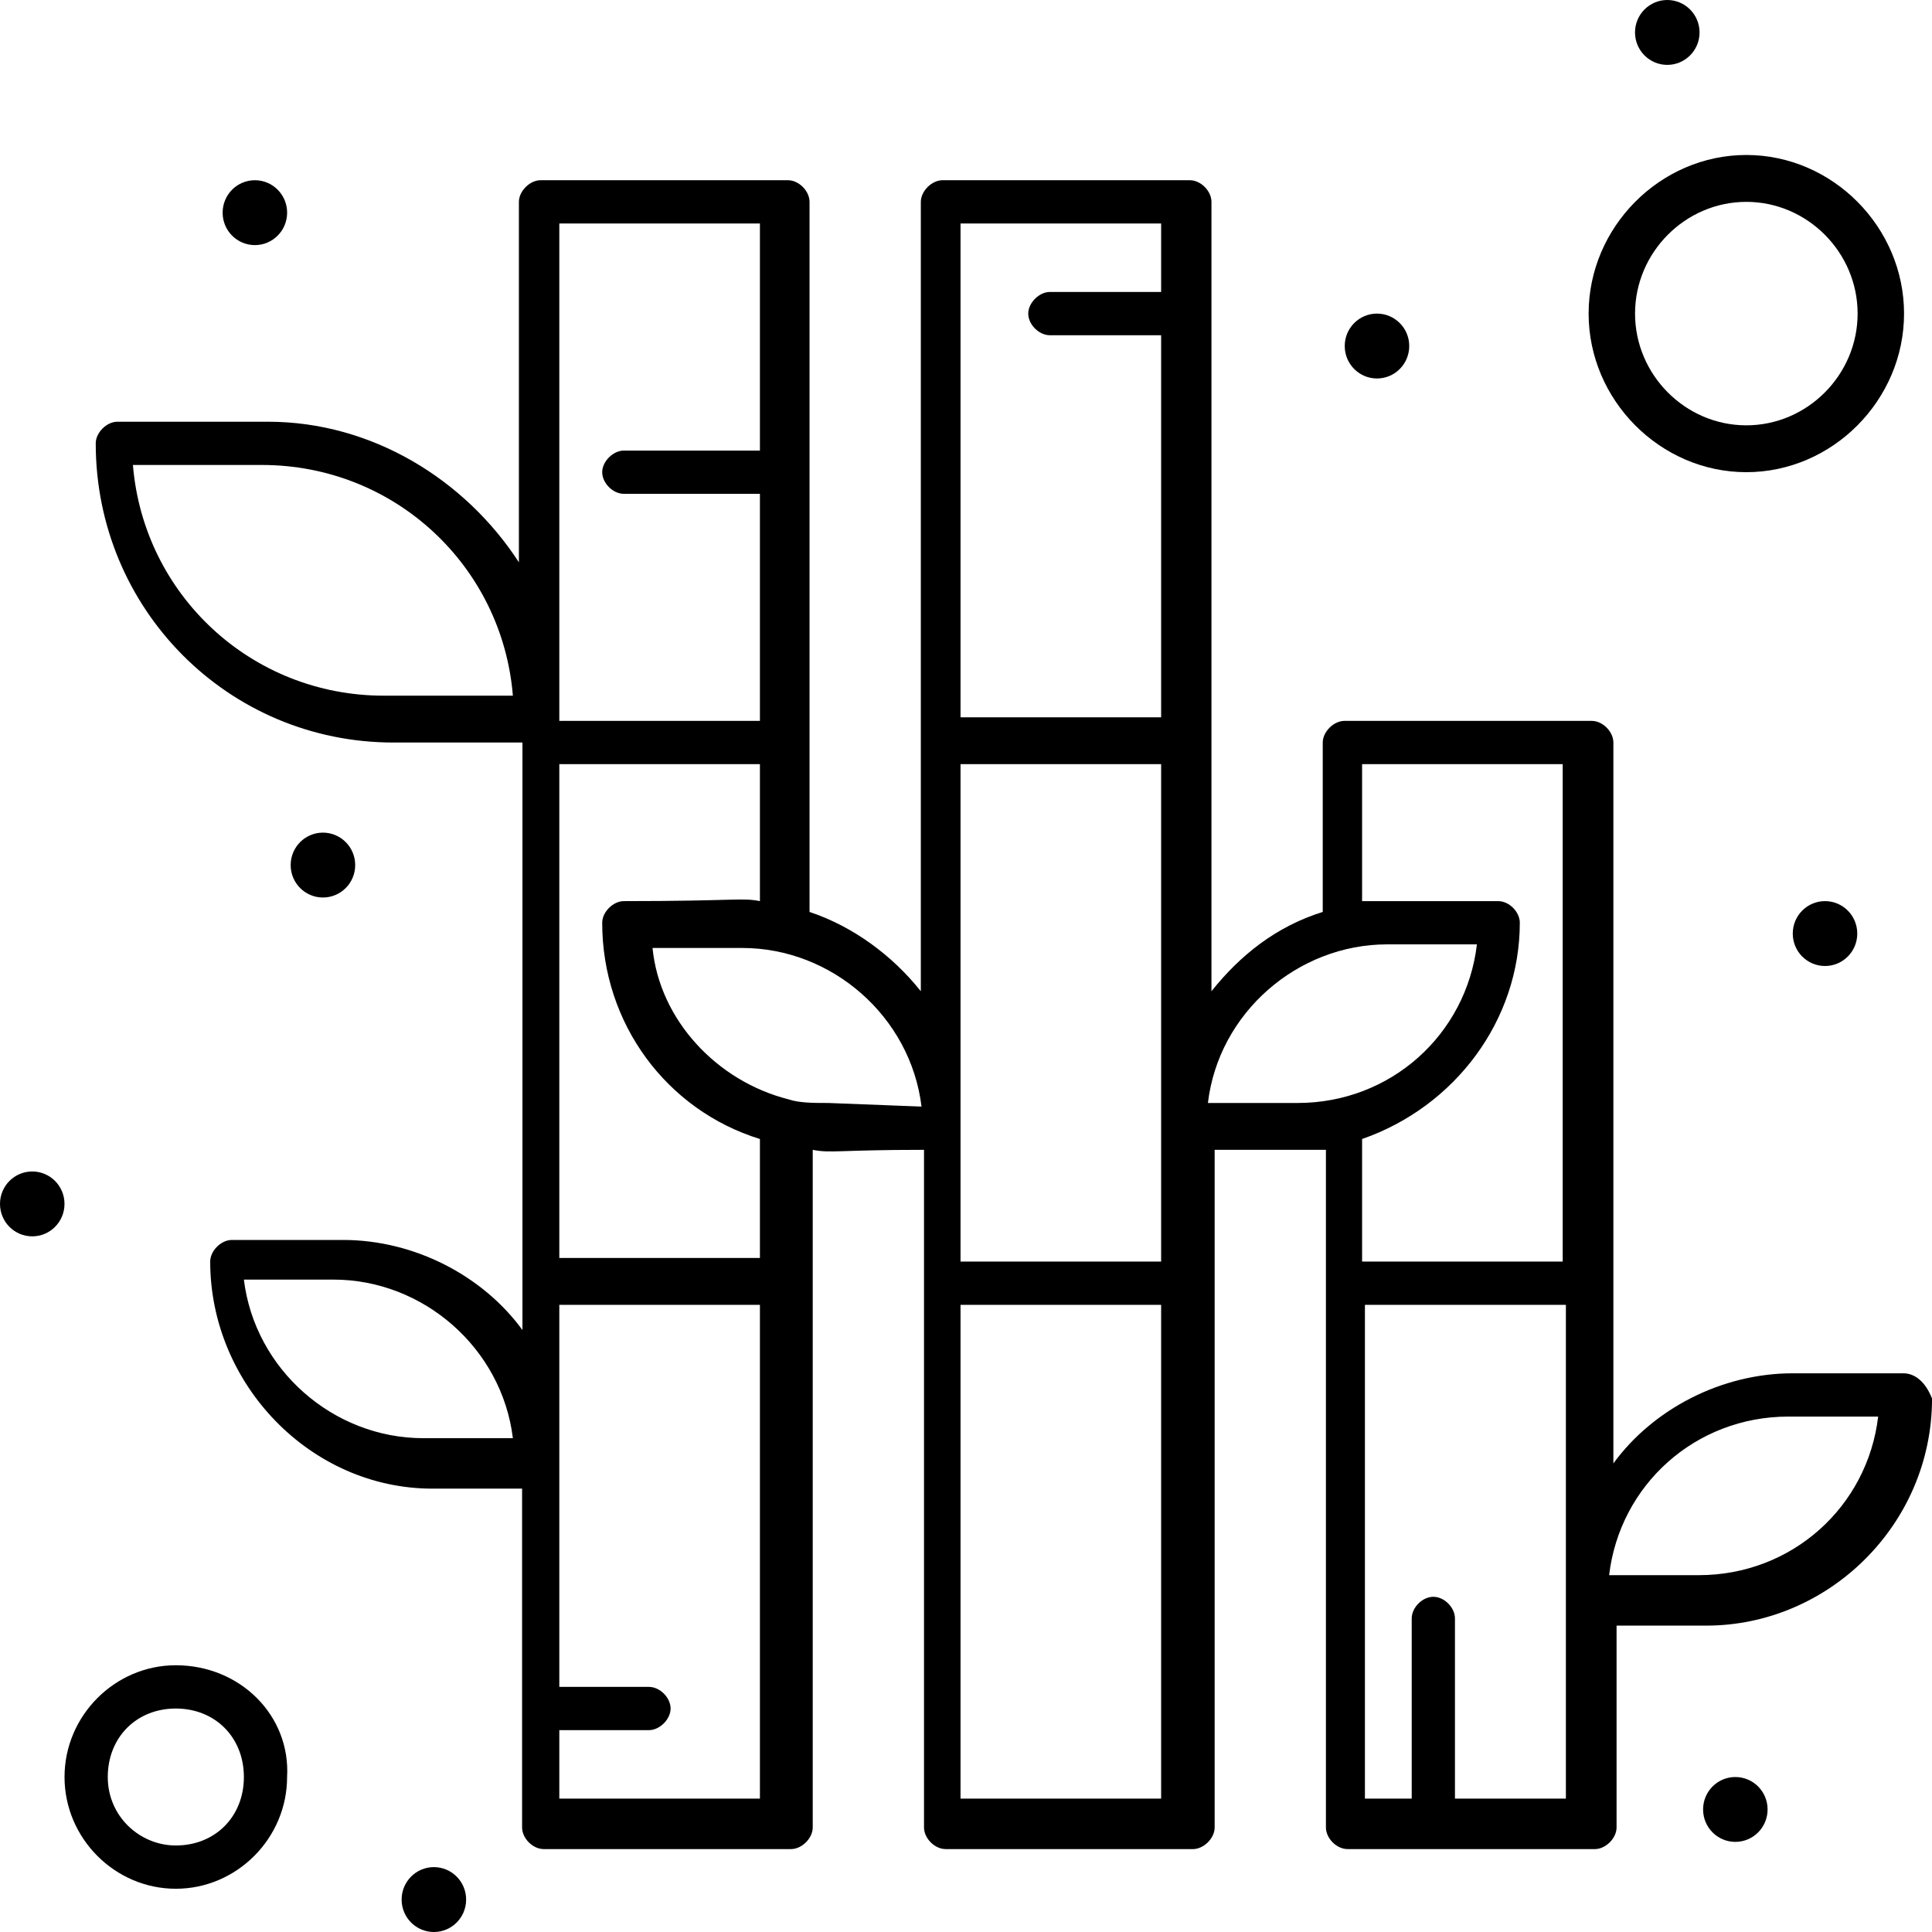 <svg width="60" height="60" viewBox="0 0 60 60" fill="none" xmlns="http://www.w3.org/2000/svg">
<path d="M59.131 42.649H55.675C53.452 42.649 51.327 43.769 50.105 45.448V23.06C50.105 22.724 49.775 22.388 49.434 22.388H41.751C41.421 22.388 41.079 22.724 41.079 23.06V28.321C39.638 28.769 38.515 29.664 37.623 30.784V6.269C37.623 5.933 37.293 5.597 36.952 5.597H29.269C28.939 5.597 28.597 5.933 28.597 6.269V30.784C27.706 29.664 26.484 28.769 25.141 28.321V6.269C25.141 5.933 24.811 5.597 24.47 5.597H16.787C16.456 5.597 16.115 5.933 16.115 6.269V17.463C14.442 14.888 11.547 13.097 8.322 13.097H3.644C3.314 13.097 2.973 13.433 2.973 13.769C2.973 18.918 7.089 23.06 12.219 23.06H16.225V41.306C15.004 39.627 12.879 38.508 10.656 38.508H7.199C6.869 38.508 6.528 38.843 6.528 39.179C6.528 42.985 9.643 46.231 13.43 46.231H16.214V56.754C16.214 57.09 16.544 57.425 16.886 57.425H24.569C24.899 57.425 25.24 57.09 25.24 56.754V35.709C25.802 35.821 26.022 35.709 28.696 35.709V56.754C28.696 57.09 29.027 57.425 29.368 57.425H37.051C37.381 57.425 37.722 57.09 37.722 56.754V35.709H41.178V56.754C41.178 57.09 41.509 57.425 41.85 57.425H49.533C49.863 57.425 50.204 57.09 50.204 56.754V50.485H52.989C56.776 50.485 60.001 47.351 60.001 43.433C59.781 42.873 59.439 42.649 59.109 42.649H59.131ZM11.921 21.605C7.805 21.605 4.459 18.47 4.128 14.44H8.135C12.252 14.44 15.598 17.575 15.928 21.605H11.921ZM13.143 44.664C10.358 44.664 7.915 42.538 7.574 39.739H10.358C13.143 39.739 15.587 41.866 15.928 44.664H13.143ZM17.37 6.94H23.6V13.993H19.373C19.043 13.993 18.702 14.329 18.702 14.664C18.702 15 19.032 15.336 19.373 15.336H23.6V22.388H17.37V6.94ZM23.6 55.858H17.37V53.731H20.155C20.485 53.731 20.826 53.396 20.826 53.06C20.826 52.724 20.496 52.388 20.155 52.388H17.37V40.523H23.6V55.858ZM23.6 39.067H17.37V23.732H23.6V27.985C23.039 27.873 22.819 27.985 19.373 27.985C19.043 27.985 18.702 28.321 18.702 28.657C18.702 31.791 20.705 34.478 23.6 35.373V39.067ZM25.713 34.254C25.273 34.254 24.822 34.254 24.492 34.142C22.268 33.582 20.485 31.679 20.265 29.44H23.05C25.834 29.44 28.278 31.567 28.619 34.366L25.724 34.254H25.713ZM29.83 6.94H36.06V9.067H32.604C32.274 9.067 31.933 9.403 31.933 9.739C31.933 10.075 32.263 10.411 32.604 10.411H36.06V22.276H29.83V6.94ZM29.83 23.732H36.06V39.179H29.83V23.732ZM36.06 55.858H29.83V40.523H36.06V55.858ZM37.513 34.254C37.843 31.455 40.298 29.328 43.083 29.328H45.867C45.537 32.127 43.193 34.254 40.298 34.254H37.513ZM47.199 28.657C47.199 28.321 46.869 27.985 46.528 27.985H42.301V23.732H48.531V39.179H42.301V35.373C45.196 34.366 47.199 31.679 47.199 28.657ZM48.641 55.858H45.185V50.261C45.185 49.925 44.855 49.59 44.514 49.59C44.172 49.59 43.842 49.925 43.842 50.261V55.858H42.389V40.523H48.63V55.858H48.641ZM52.758 48.918H49.973C50.303 46.12 52.648 43.993 55.543 43.993H58.328C57.997 46.791 55.653 48.918 52.758 48.918Z" fill="black"/>
<path d="M5.46 51.716C3.567 51.716 2.004 53.283 2.004 55.187C2.004 57.09 3.567 58.657 5.46 58.657C7.353 58.657 8.916 57.09 8.916 55.187C9.026 53.283 7.463 51.716 5.46 51.716ZM5.46 57.313C4.348 57.313 3.347 56.418 3.347 55.187C3.347 53.955 4.238 53.06 5.46 53.06C6.682 53.06 7.574 53.955 7.574 55.187C7.574 56.418 6.682 57.313 5.46 57.313Z" fill="black"/>
<path d="M54.234 14.664C56.909 14.664 59.132 12.425 59.132 9.739C59.132 7.052 56.909 4.813 54.234 4.813C51.559 4.813 49.336 7.052 49.336 9.739C49.336 12.425 51.559 14.664 54.234 14.664ZM54.234 6.269C56.127 6.269 57.69 7.836 57.69 9.739C57.69 11.642 56.127 13.209 54.234 13.209C52.341 13.209 50.778 11.642 50.778 9.739C50.778 7.836 52.341 6.269 54.234 6.269Z" fill="black"/>
<path d="M51.779 0C52.329 0 52.781 0.448 52.781 1.007C52.781 1.567 52.329 2.015 51.779 2.015C51.229 2.015 50.777 1.567 50.777 1.007C50.777 0.448 51.229 0 51.779 0Z" fill="black"/>
<path d="M42.763 9.739C43.314 9.739 43.765 10.187 43.765 10.746C43.765 11.306 43.314 11.754 42.763 11.754C42.213 11.754 41.762 11.306 41.762 10.746C41.762 10.187 42.213 9.739 42.763 9.739Z" fill="black"/>
<path d="M56.677 27.985C57.228 27.985 57.679 28.433 57.679 28.993C57.679 29.552 57.228 30 56.677 30C56.127 30 55.676 29.552 55.676 28.993C55.676 28.433 56.127 27.985 56.677 27.985Z" fill="black"/>
<path d="M53.892 55.187C54.443 55.187 54.894 55.634 54.894 56.194C54.894 56.754 54.443 57.201 53.892 57.201C53.342 57.201 52.891 56.754 52.891 56.194C52.891 55.634 53.342 55.187 53.892 55.187Z" fill="black"/>
<path d="M13.474 57.985C14.025 57.985 14.476 58.433 14.476 58.993C14.476 59.552 14.025 60 13.474 60C12.924 60 12.473 59.552 12.473 58.993C12.473 58.433 12.924 57.985 13.474 57.985Z" fill="black"/>
<path d="M1.002 36.381C1.552 36.381 2.003 36.829 2.003 37.388C2.003 37.948 1.552 38.396 1.002 38.396C0.451 38.396 0 37.948 0 37.388C0 36.829 0.451 36.381 1.002 36.381Z" fill="black"/>
<path d="M10.029 25.858C10.579 25.858 11.031 26.306 11.031 26.866C11.031 27.426 10.579 27.873 10.029 27.873C9.479 27.873 9.027 27.426 9.027 26.866C9.027 26.306 9.479 25.858 10.029 25.858Z" fill="black"/>
<path d="M7.916 5.597C8.466 5.597 8.917 6.045 8.917 6.605C8.917 7.164 8.466 7.612 7.916 7.612C7.365 7.612 6.914 7.164 6.914 6.605C6.914 6.045 7.365 5.597 7.916 5.597Z" fill="black"/>
</svg>
